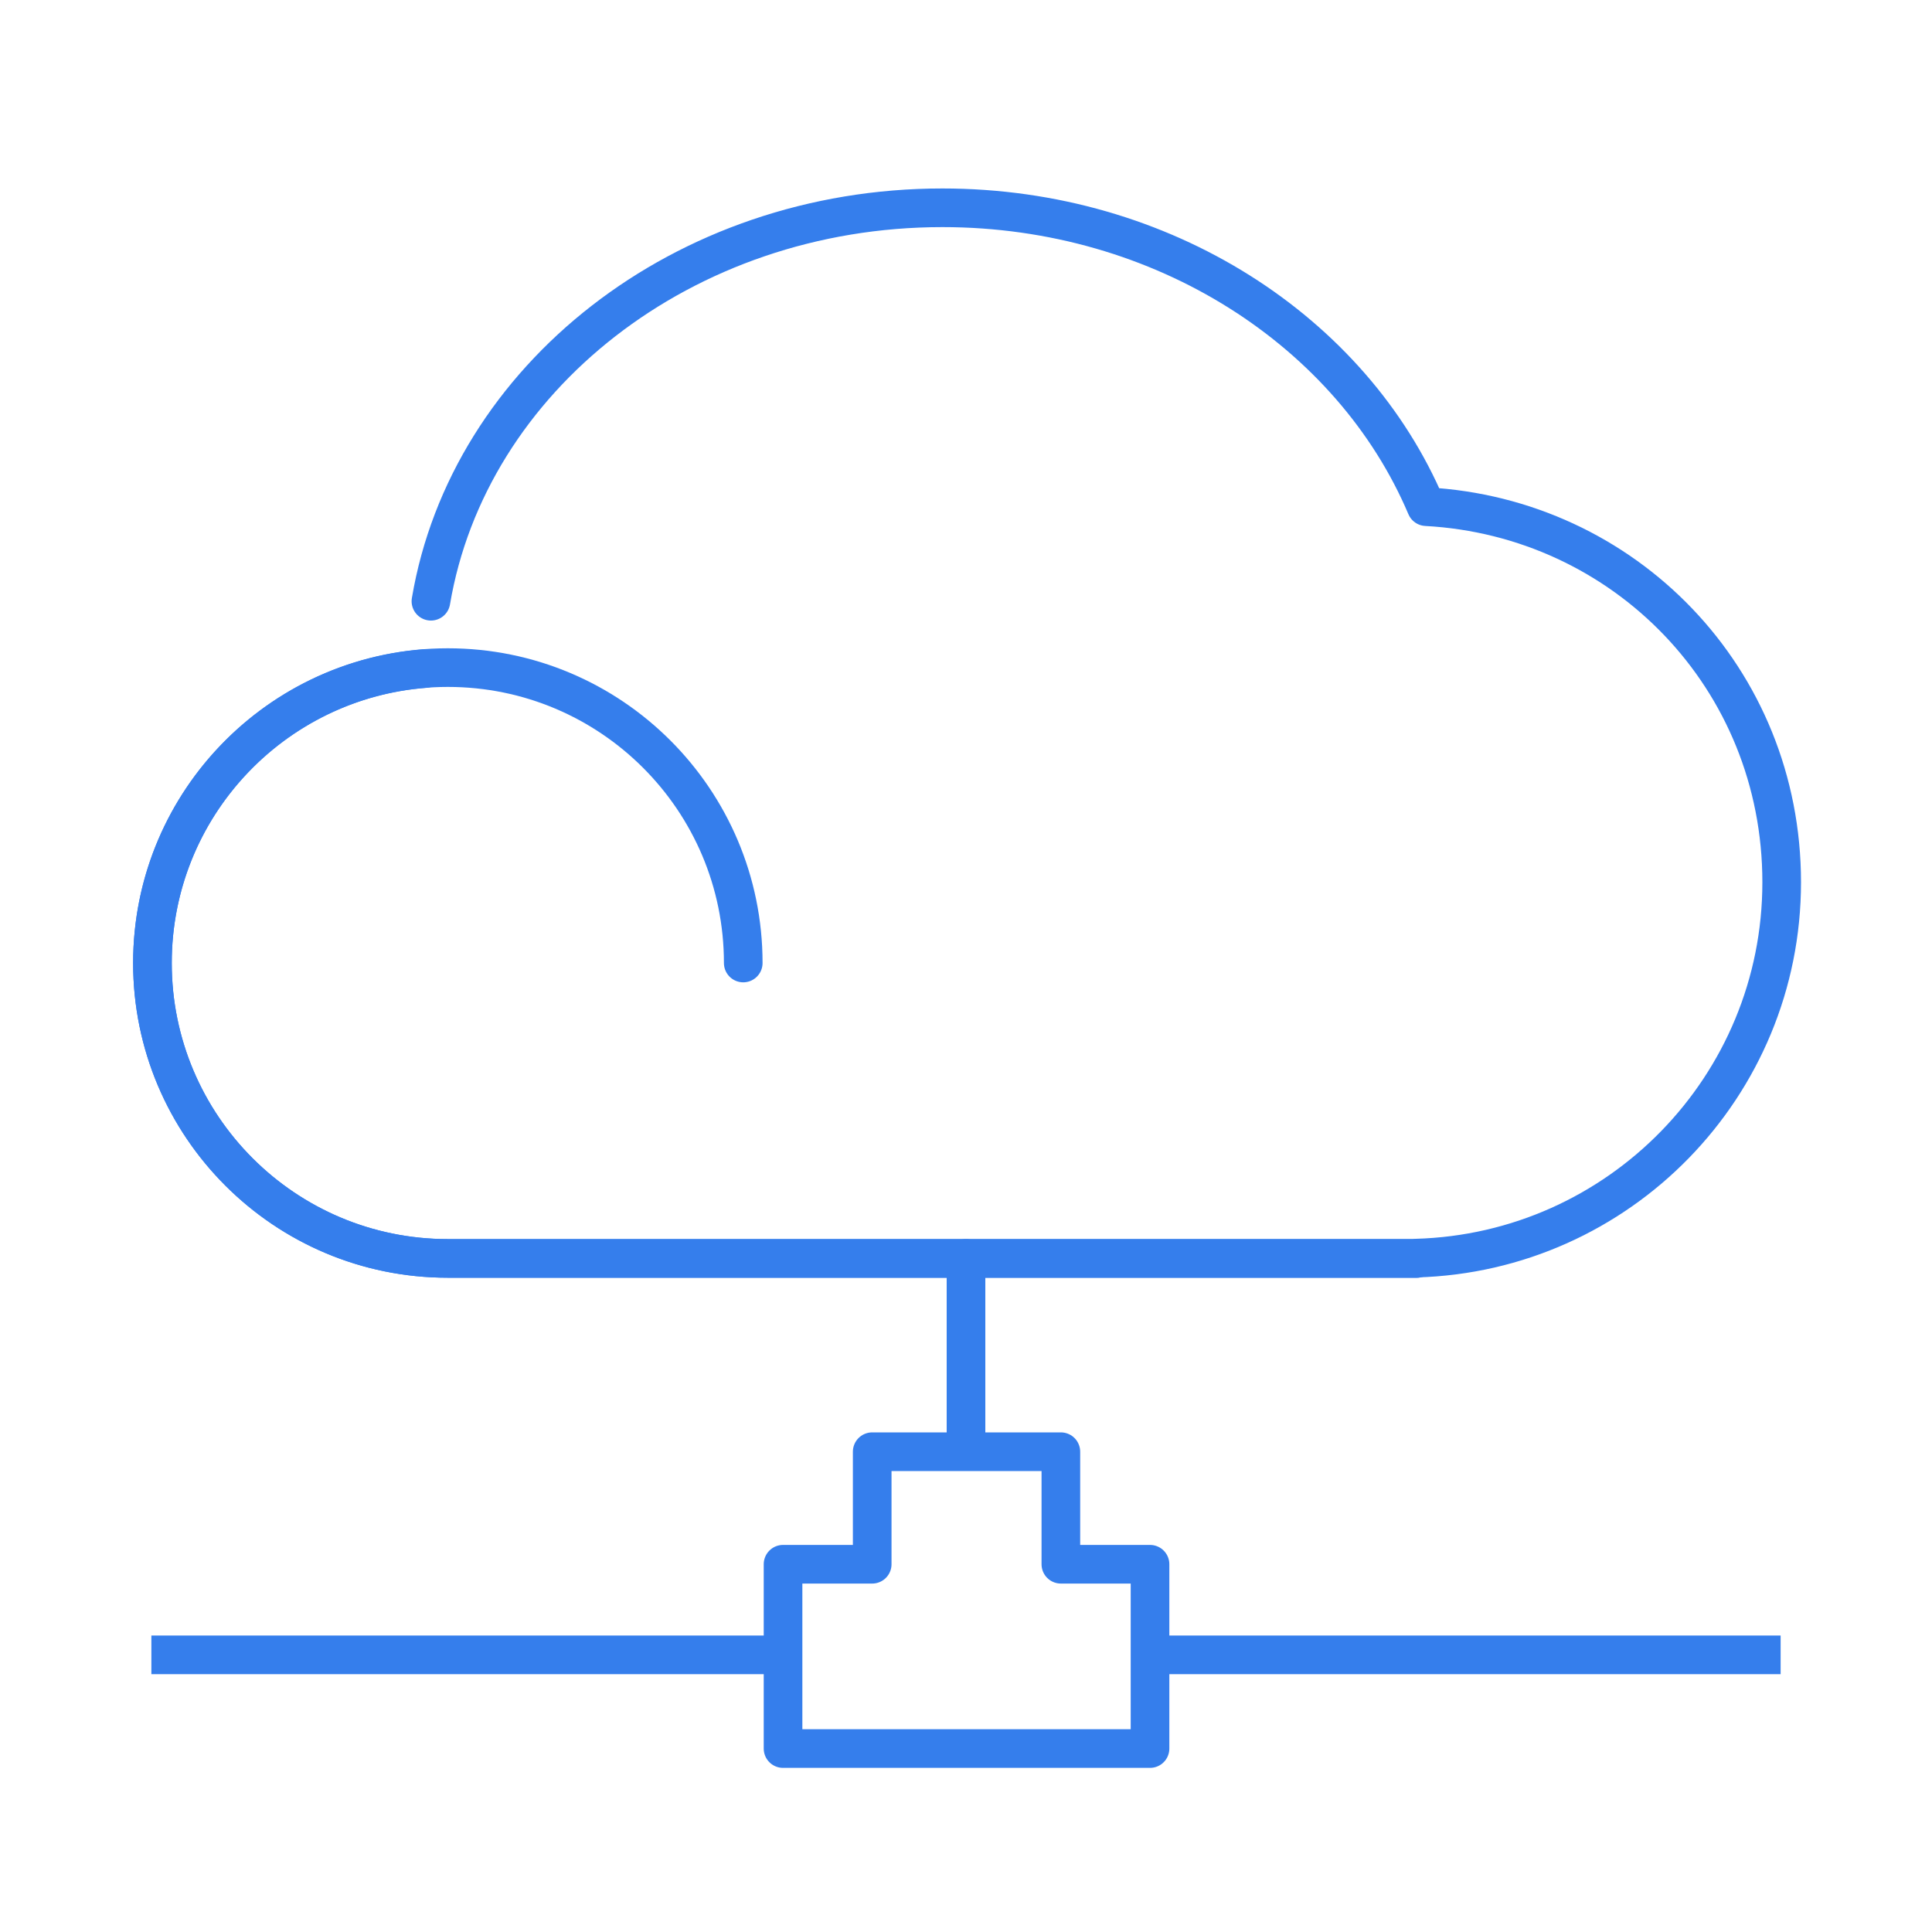 <?xml version="1.0" encoding="UTF-8"?><svg id="_レイヤー_2" xmlns="http://www.w3.org/2000/svg" viewBox="0 0 200 200"><defs><style>.cls-1{stroke-linecap:round;stroke-linejoin:round;}.cls-1,.cls-2{fill:none;stroke:#357eec;stroke-width:4px;}.cls-2{stroke-miterlimit:10;}</style></defs><path class="cls-1" d="M76.94,99.69c0-16.89-13.69-30.58-30.58-30.58s-30.58,13.69-30.58,30.58,13.69,30.58,30.58,30.58h100.31"/><path class="cls-1" d="M44,69.21c-15.78,1.21-28.22,14.38-28.22,30.48,0,16.89,13.69,30.58,30.58,30.58h100.31l-.06-.03c20.99-.59,37.83-17.78,37.83-38.91s-16.29-37.77-36.8-38.88c-7.67-18.08-27.19-30.94-50.08-30.94-26.84,0-49.06,17.67-52.95,40.73"/><polygon class="cls-1" points="109.82 161.93 109.82 150.28 90.29 150.28 90.29 161.93 81.06 161.93 81.06 181.01 119.05 181.01 119.05 161.93 109.82 161.93"/><line class="cls-1" x1="100" y1="130.27" x2="100" y2="148.61"/><g><line class="cls-2" x1="15.67" y1="171.31" x2="81" y2="171.31"/><line class="cls-2" x1="119" y1="171.31" x2="184.33" y2="171.31"/></g></svg>